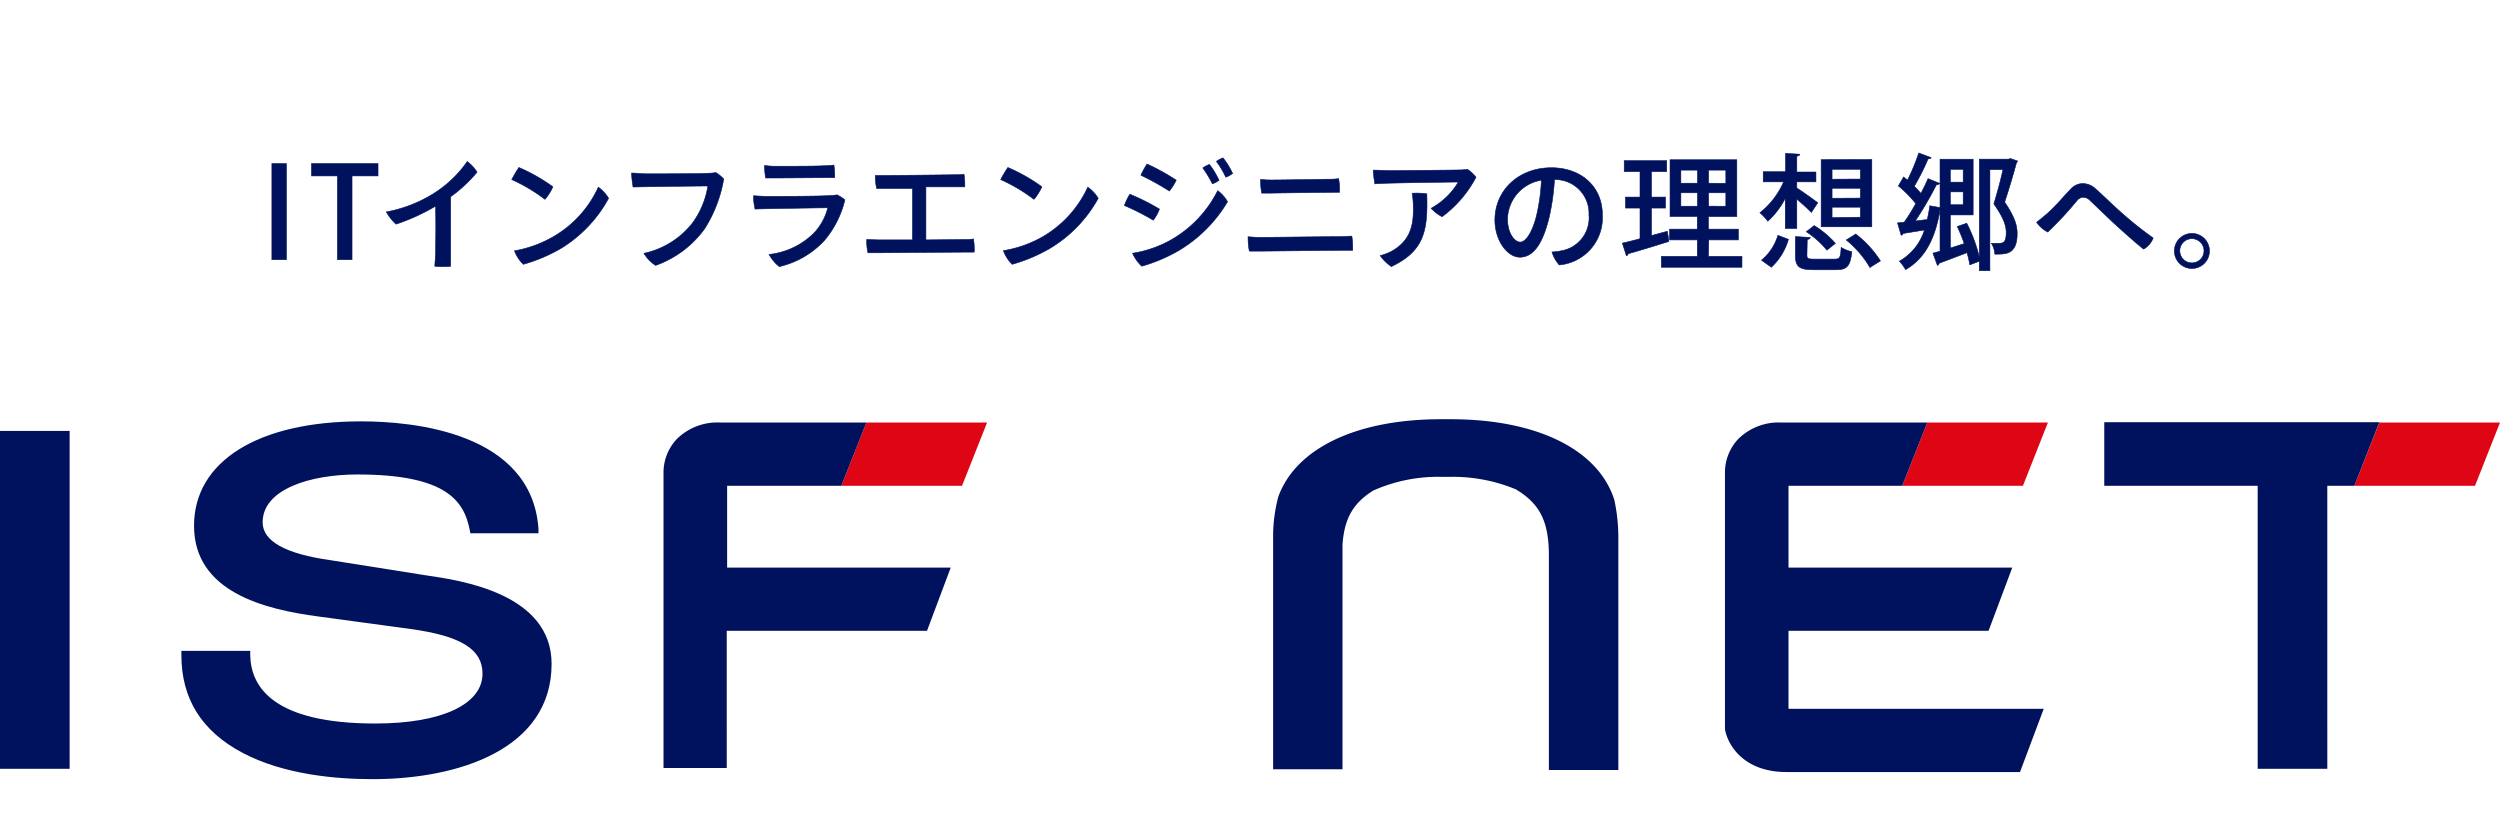 <svg id="レイヤー_1" data-name="レイヤー 1" xmlns="http://www.w3.org/2000/svg" viewBox="2.05 -11.469 316.31 92.529" width="2500" height="827"><defs><style>.cls-1,.cls-2{fill:#00125d}.cls-1{stroke:#00125d;stroke-miterlimit:10;stroke-width:.07px}.cls-3{fill:#de0515}</style></defs><path class="cls-1" d="M36.45 3.17h1.84v12.17h-1.84zM49.88 4.74h-3.29v10.6h-1.85V4.74h-3.28V3.17h8.42zM59.07 7.37v8.8a10.57 10.57 0 0 1-2 0c0-.35.06-.88.09-1.69 0-1.11.07-3 0-5.92a25.7 25.7 0 0 1-5 2.28 6 6 0 0 1-1.23-1.55A17.19 17.19 0 0 0 56.86 7a14.7 14.7 0 0 0 4.31-4.09 5.06 5.06 0 0 1 1.24 1.35 18.13 18.13 0 0 1-3.34 3.11zM72 6.11a6.06 6.06 0 0 1-1 1.59 21.48 21.48 0 0 0-4.2-2.5 15.11 15.11 0 0 1 .9-1.53A21.88 21.88 0 0 1 72 6.11zm0 6.35a13.85 13.85 0 0 0 5.75-6.3 4.56 4.56 0 0 1 1.3 1.41A16.84 16.84 0 0 1 73 13.92a20.42 20.42 0 0 1-4.74 2 4.7 4.7 0 0 1-1.12-1.71A14.82 14.82 0 0 0 72 12.46zM91.23 11.38A13 13 0 0 1 85 16.06a4.71 4.71 0 0 1-1.48-1.53 10.66 10.66 0 0 0 6.09-3.76 10.75 10.75 0 0 0 2-4.76c-1.25 0-8.06.1-9.46.13a12.41 12.41 0 0 1-.19-1.77c.62 0 1.31.1 1.88.1.81 0 7 0 7.89-.08a4.89 4.89 0 0 0 .89-.08 5 5 0 0 1 1 .81 17.14 17.14 0 0 1-2.39 6.26zM106.34 12.92a11.22 11.22 0 0 1-5.69 3.29 5.15 5.15 0 0 1-1.3-1.54A9.5 9.5 0 0 0 105 12a7.09 7.09 0 0 0 1.78-3.23c-.9 0-7.89.11-9.2.16a7.18 7.18 0 0 1-.19-1.69c.58.05 1.1.06 1.69.08.94 0 7 0 8.09-.11a5.69 5.69 0 0 0 .78-.08 4.27 4.27 0 0 1 1 .64 12.41 12.41 0 0 1-2.61 5.15zm-6.23-9.41c1 0 5.35 0 6.15-.06.54 0 .94-.06 1.3-.09a8.8 8.8 0 0 1 .1 1.59l-7.34.05h-1.4a9.8 9.8 0 0 1-.14-1.59c.51.07.78.09 1.33.1zM119.2 12.83l4.57-.05c.49 0 1 0 1.45-.07a7.73 7.73 0 0 1 .09 1.67h-1.14c-.59 0-9.36.07-10.6.08h-1.71a7 7 0 0 1-.15-1.69l1.46.06h4.33V6.32h-4.54a7.69 7.69 0 0 1-.16-1.65h1.44c1.32 0 7.22-.06 8.22-.08.62 0 1.07 0 1.56-.07a8.39 8.39 0 0 1 .1 1.6h-4.92zM133.87 6.11a6.34 6.34 0 0 1-1 1.59 21.28 21.28 0 0 0-4.21-2.5 15.09 15.09 0 0 1 .91-1.53 21.88 21.88 0 0 1 4.3 2.44zm.06 6.35a14 14 0 0 0 5.75-6.3A4.56 4.56 0 0 1 141 7.57a16.84 16.84 0 0 1-6.14 6.35 20.29 20.29 0 0 1-4.75 2 4.8 4.8 0 0 1-1.11-1.73 14.82 14.82 0 0 0 4.93-1.73zM148.75 8.93a5.53 5.53 0 0 1-.78 1.41 31.27 31.27 0 0 0-3.66-1.86 8.32 8.32 0 0 1 .69-1.43 28 28 0 0 1 3.75 1.88zm1.59 3.83a14.81 14.81 0 0 0 5.78-6.16 4.42 4.42 0 0 1 1.24 1.4 17.64 17.64 0 0 1-6.14 6.16 20.5 20.5 0 0 1-4.71 2 5 5 0 0 1-1.16-1.64 14.56 14.56 0 0 0 4.99-1.76zm.53-7.49a6.57 6.57 0 0 1-.87 1.38 33 33 0 0 0-3.6-2 9.94 9.94 0 0 1 .78-1.42 28.26 28.26 0 0 1 3.69 2.04zm5.41 0a2.26 2.26 0 0 1-.84.46 13.43 13.43 0 0 0-1.21-2 3.85 3.85 0 0 1 .84-.45 10 10 0 0 1 1.21 2zm1.72-.85a2.89 2.89 0 0 1-.86.48 10.81 10.81 0 0 0-1.19-2 3.46 3.46 0 0 1 .84-.45A9.35 9.35 0 0 1 158 4.42zM161.39 12.51c1 0 9.43-.1 10.29-.1.49 0 1-.05 1.41-.06a10.24 10.24 0 0 1 .11 1.8h-1.14l-10.17.1h-1.77a8.87 8.87 0 0 1-.16-1.82c.53.05.88.06 1.43.08zm1.55-7.26c1.3 0 6-.08 6.95-.1.62 0 1.05 0 1.53-.07a7.6 7.6 0 0 1 .11 1.73c-1 0-7.37.08-8.48.1h-1.37a9.49 9.49 0 0 1-.14-1.74c.51.06.87.08 1.4.08zM176 5.74a13 13 0 0 1-.2-1.74c.66 0 1.58.06 2.17.06.86 0 7.78-.06 8.75-.08a7.68 7.68 0 0 0 1-.08 4.59 4.59 0 0 1 1.08 1 14.76 14.76 0 0 1-4.29 5 5.13 5.13 0 0 1-1.39-1.07 9 9 0 0 0 3.44-3.32c-.86 0-8.29.12-9.3.16zM182.58 7c.13 4.59-.28 7.21-4.48 9.2a5.16 5.16 0 0 1-1.42-1.38 7.08 7.08 0 0 0 1.42-.54c2.48-1.37 2.84-3.44 2.76-5.81a9.78 9.78 0 0 0-.14-1.54 9 9 0 0 1 1.86.07zM204.79 9.66a6 6 0 0 1-5.46 6.34 4.54 4.54 0 0 1-.92-1.64 9 9 0 0 0 1.42-.2 4.23 4.23 0 0 0 3.26-4.51 4.27 4.27 0 0 0-4.36-4.45 29.45 29.45 0 0 1-.64 4.63c-.71 3-1.81 5.19-3.74 5.19-1.59 0-3.16-2.12-3.16-4.7 0-3.76 3-6.62 7.14-6.62 3.73-.01 6.46 2.36 6.46 5.96zm-8.27-.18a23.56 23.56 0 0 0 .55-4.2 5.08 5.08 0 0 0-4.28 4.89c0 1.86.91 2.94 1.61 2.94s1.6-1.3 2.12-3.63zM211 12.28l2-.54a11.94 11.94 0 0 1 .2 1.29c-1.88.59-3.87 1.2-5.14 1.55a.36.36 0 0 1-.23.27l-.51-1.61c.62-.14 1.39-.33 2.23-.56V8.8h-1.84V7.41h1.84V4.2h-2V2.8h5.38v1.4H211v3.21h1.78V8.8H211zm7.21 2.63h4.24v1.38h-10.2v-1.38h4.55v-2.08h-3.51v-1.36h3.51v-1.6h-3.45V2.69h8.45v7.18h-3.59v1.6H222v1.36h-3.75zM214.72 4v1.66h2.1V4zm0 4.57h2.1v-1.7h-2.1zm5.69-2.9V4h-2.18v1.66zm0 2.9v-1.7h-2.18v1.69zM227.93 11.38V7.57a10.3 10.3 0 0 1-2.21 2.9 6.26 6.26 0 0 0-1-1.07 10.16 10.16 0 0 0 3-3.91h-2.58V4.2h2.82V1.88l1.8.11c0 .12-.11.2-.37.25v2h2.42v1.25h-2.42v.78c.63.38 2.23 1.54 2.65 1.86l-.81 1.23c-.39-.42-1.17-1.12-1.84-1.69v3.71zm.4 1.38a7.74 7.74 0 0 1-2.16 3.53l-1.25-.89a6.52 6.52 0 0 0 2.08-3.15zm2.34 2c0 .43.14.5.94.5h2.58c.63 0 .74-.18.81-1.48a4.34 4.34 0 0 0 1.35.54c-.19 1.84-.62 2.29-2 2.29h-2.86c-1.83 0-2.28-.42-2.28-1.83v-2.37l1.88.11c0 .13-.13.23-.38.26zm2.53-.63a11.68 11.68 0 0 0-2.61-2.33l1-.78a11.77 11.77 0 0 1 2.68 2.25zm5.68-11.48v8.52h-6.41v-8.5zm-1.45 2.48V3.9h-3.58v1.25zm0 2.41V6.3h-3.58v1.26zm0 2.42V8.69h-3.58V10zm1.21 6.36a13 13 0 0 0-3-3.48l1.21-.75a13.39 13.39 0 0 1 3.12 3.4zM256.44 2.54l.88.31a.32.32 0 0 1-.13.2c-.38 1.4-.91 3.19-1.5 5 1.42 2.1 1.58 3.13 1.58 4 0 2.45-1.27 2.58-2.4 2.58a3 3 0 0 1-.43 0 3 3 0 0 0-.43-1.37h.81c.65 0 1.06 0 1.06-1.38 0-.94-.43-2-1.56-3.6.47-1.57.86-3 1.15-4.34h-1.65v12.78h-1.34v-1.19l-1.21.46a10.56 10.56 0 0 0-.35-1.54c-1.32.51-2.64 1-3.53 1.34a.32.32 0 0 1-.21.27l-.57-1.55.9-.25V9c-.56 3.48-1.83 6.16-4.36 7.59a6 6 0 0 0-.78-1.07 6.86 6.86 0 0 0 3.17-3.94l-2.71.44a.26.26 0 0 1-.24.22l-.46-1.56.85-.09c.47-.67 1-1.5 1.46-2.36a15.77 15.77 0 0 0-2.2-2.23l.66-1.13c.16.13.33.25.49.4a25.39 25.39 0 0 0 1.43-3.44l1.56.59c0 .11-.19.16-.38.16a29.7 29.7 0 0 1-1.75 3.47 9.68 9.68 0 0 1 .84.9c.35-.66.66-1.3.9-1.87l1.48.6a.52.52 0 0 1-.42.18 45.34 45.34 0 0 1-2.67 4.58l1.51-.19a14.56 14.56 0 0 0 .32-1.74l1.3.23V2.62h4.19v7.05h-2.88v4.19l1.75-.56a21.16 21.16 0 0 0-.88-2.16l1.2-.42a19.46 19.46 0 0 1 1.59 4.28V2.61h3.68zm-6 1.37h-1.62v1.61h1.62zm-1.62 4.47h1.62V6.75h-1.62zM261.13 9.45c1.13-1 2-2.12 2.88-3a2.07 2.07 0 0 1 1.53-.75 2.4 2.4 0 0 1 1.65.67c.91.8 1.66 1.56 2.72 2.52a46.57 46.57 0 0 0 4.57 3.7 2.8 2.8 0 0 1-1.21 1.41c-1.1-.88-2.62-2.23-4.07-3.57l-2.74-2.62a1.25 1.25 0 0 0-.88-.37 1.08 1.08 0 0 0-.73.4 43.69 43.69 0 0 1-3.71 4 3.83 3.83 0 0 1-1.41-1.24c.54-.42 1-.8 1.4-1.15zM277.16 14.23a2.22 2.22 0 1 1 2.21 2.22 2.22 2.22 0 0 1-2.21-2.22zm.69 0a1.53 1.53 0 1 0 1.52-1.55 1.52 1.52 0 0 0-1.52 1.55z"/><path class="cls-2" d="M49.18 81.06c-4.61 0-11.21-.57-16.42-3.32S25 70.87 25 65.37v-.54h8.71v.53c.07 4 2.88 8.66 15.83 8.66 8.37 0 13.56-2.42 13.56-6.31 0-3.08-2.72-4.77-9.11-5.65l-11.65-1.58C35.58 59.58 26.6 57.41 26.6 49c0-8.15 8.1-13.21 21.14-13.21 6.46 0 21.56 1.33 22.44 13.58v.58h-8.62l-.08-.44c-.73-3.65-2.95-7-14.2-7-6 0-12 1.87-12 6.05 0 2.4 2.9 4 8.62 4.8L56 55.28c4.34.63 15.84 2.29 15.84 11.2 0 10.75-11.71 14.58-22.66 14.58zM10.86 79.75H2.05V37h8.81z"/><path class="cls-3" d="M123.77 43.94H108.5l3.17-8h15.27zM258 43.94h-15.27l3.17-8h15.26zM315.2 43.94h-15.27l3.17-8h15.26z"/><path class="cls-2" d="M206.3 45.72c-2-6.3-9.68-10.2-20.71-10.2h-1.23c-10.18 0-17.51 3.33-20.15 8.8l-.06.12c-.13.29-.25.57-.36.87a19.88 19.88 0 0 0-.66 4.76v29.74h8.78V51.38c.24-3.45 1.45-5.3 3.88-6.83a20.13 20.13 0 0 1 8.61-1.74h1.15a20.77 20.77 0 0 1 8.31 1.59c2.89 1.76 4.16 3.86 4.16 8.36V79.9h8.79V50.35a22.92 22.92 0 0 0-.51-4.63zM94.05 43.94h14.45l3.17-8H93.23A7.3 7.3 0 0 0 87.71 38 6.17 6.17 0 0 0 86 42.3v37.35h8V62.29h25.34l3-8H94.05zM228.34 62.29h25.31l3-8h-28.31V43.94h14.39l3.17-8h-18.38A7.28 7.28 0 0 0 222 38a6.17 6.17 0 0 0-1.7 4.28v32.46c.34 2 2.37 5.42 7.78 5.42h29.55l3-8h-32.29zM299.93 43.94l3.17-8.04h-34.81v8.04h19.41v35.81h8.81V43.94h9.81-6.39z"/></svg>